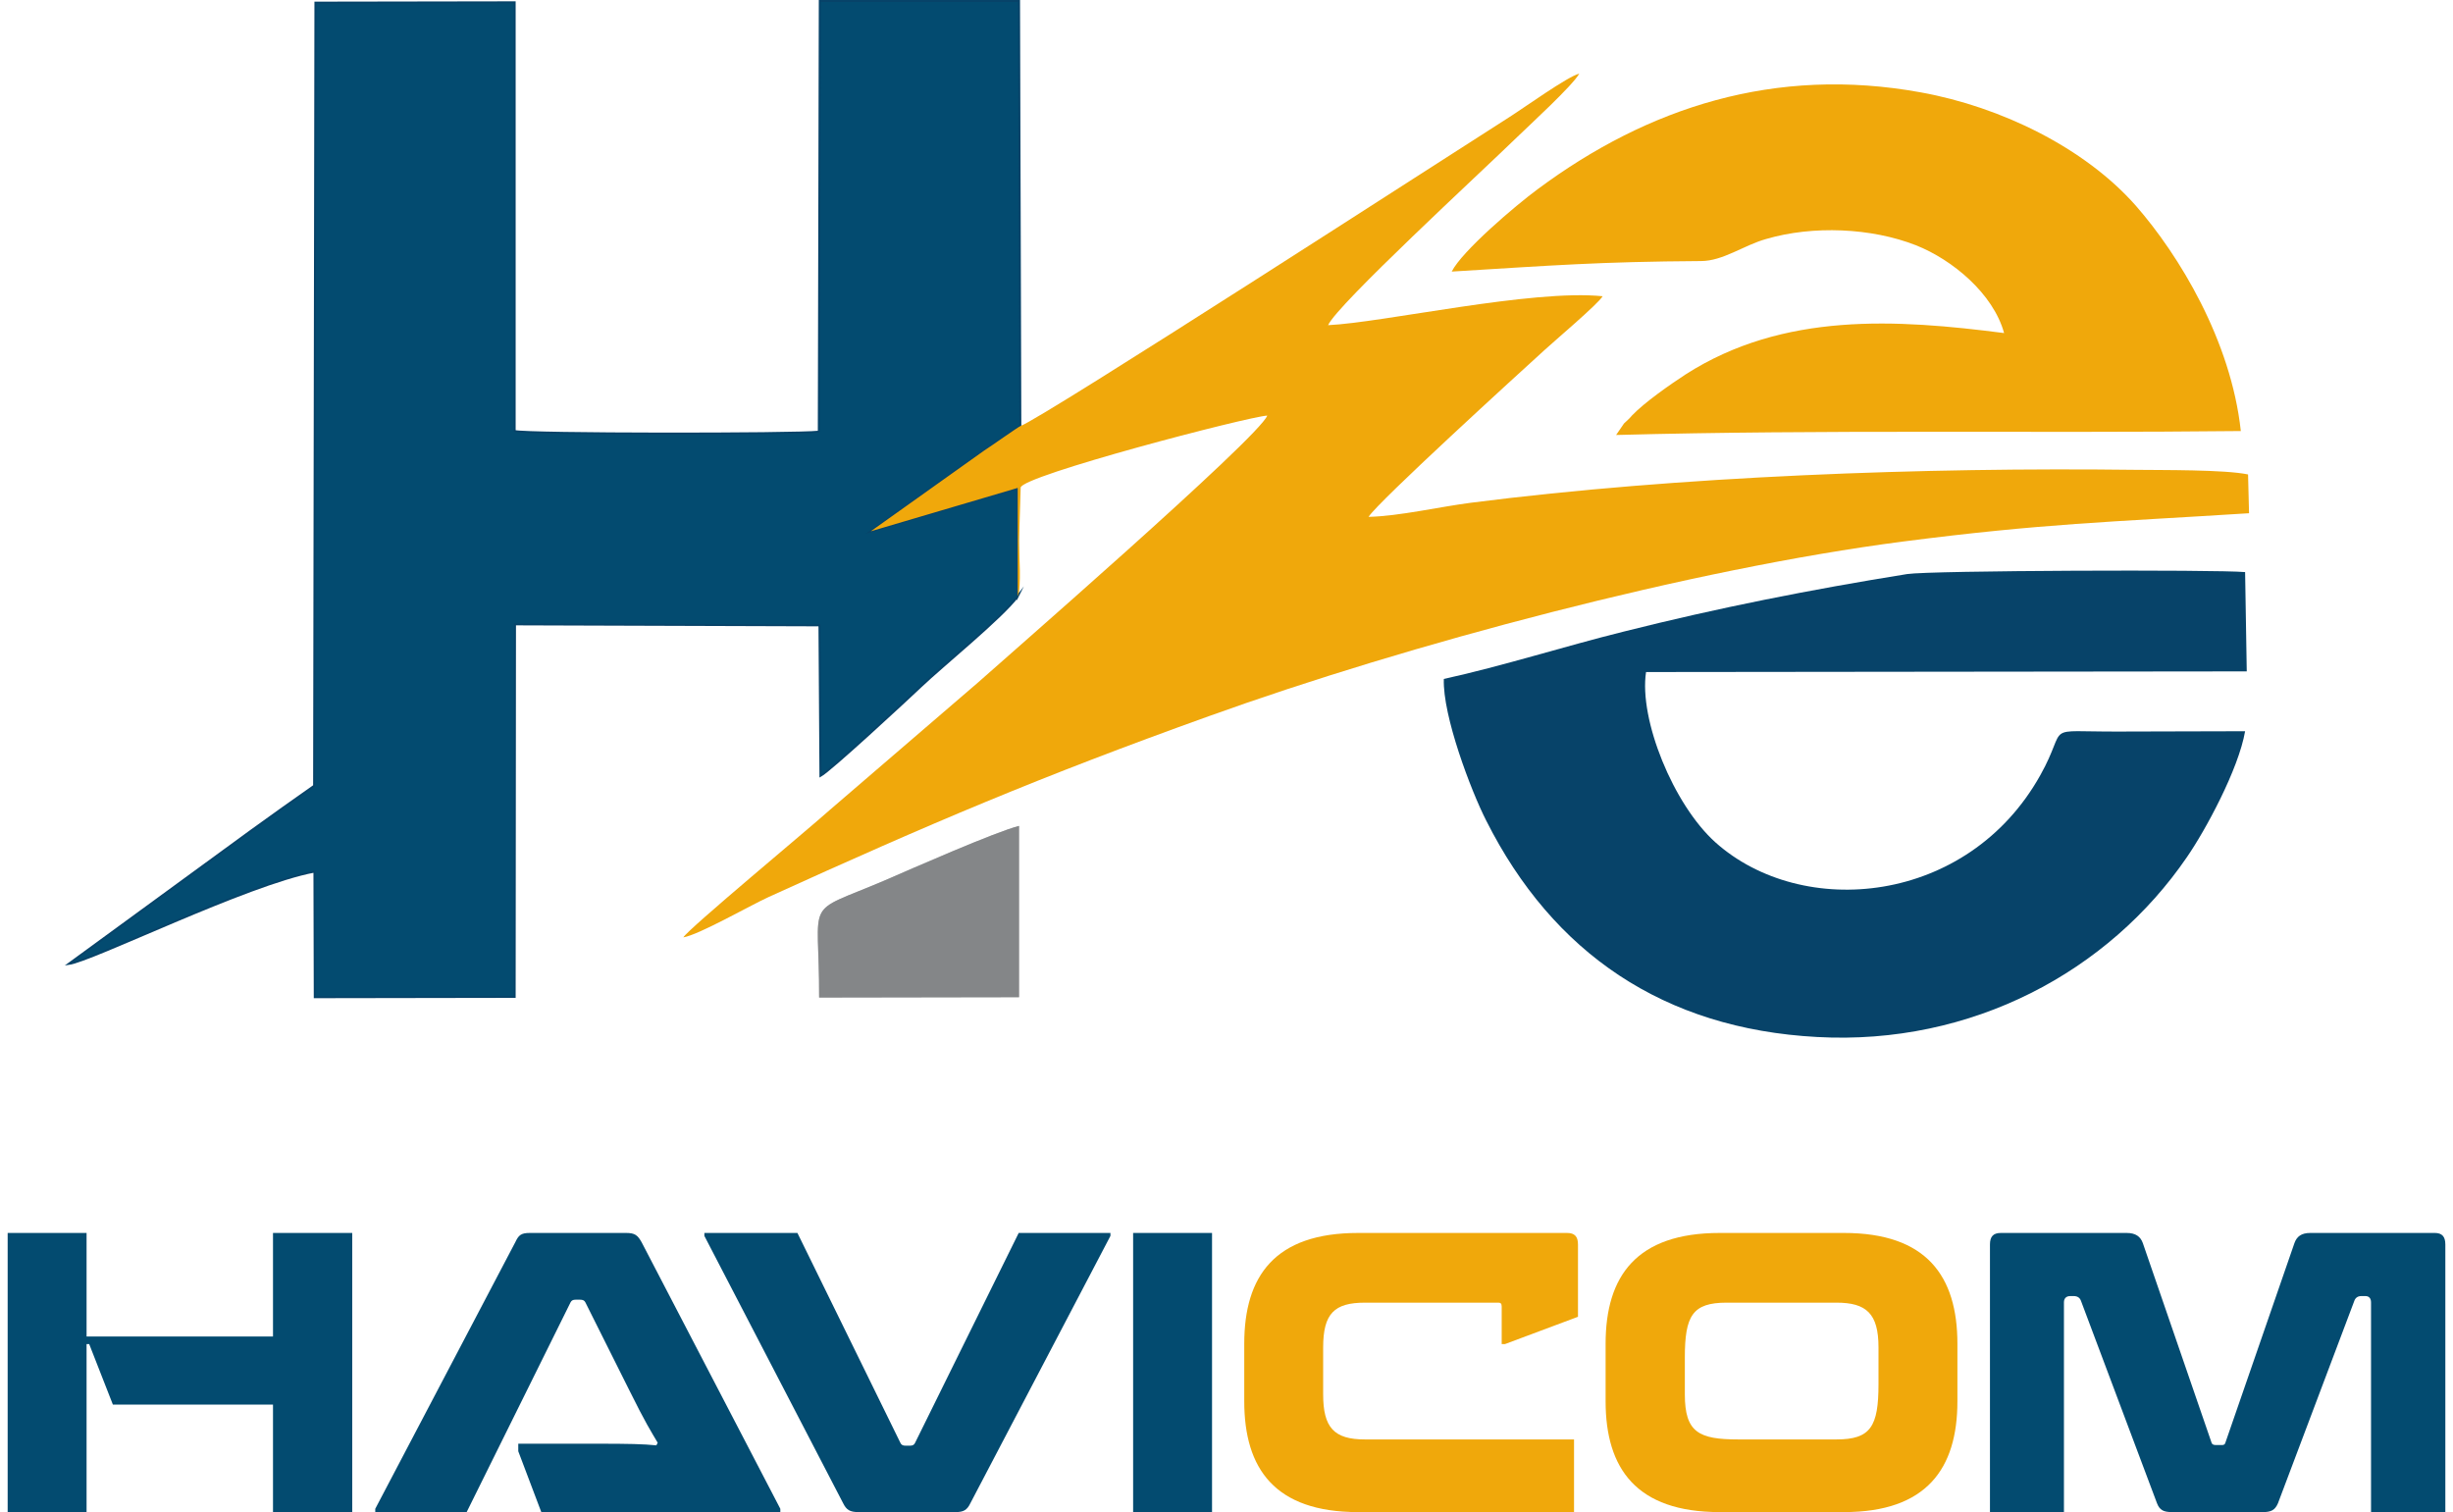 <?xml version="1.0" encoding="UTF-8"?>
<!DOCTYPE svg PUBLIC "-//W3C//DTD SVG 1.1//EN" "http://www.w3.org/Graphics/SVG/1.1/DTD/svg11.dtd">
<!-- Creator: CorelDRAW 2017 -->
<svg xmlns="http://www.w3.org/2000/svg" xml:space="preserve" width="73px" height="45px" version="1.1" style="shape-rendering:geometricPrecision; text-rendering:geometricPrecision; image-rendering:optimizeQuality; fill-rule:evenodd; clip-rule:evenodd"
viewBox="0 0 74.14 45.99"
 xmlns:xlink="http://www.w3.org/1999/xlink">
 <defs>
  <style type="text/css">
   <![CDATA[
    .str0 {stroke:#074369;stroke-width:0.06;stroke-miterlimit:22.926}
    .fil4 {fill:#848688}
    .fil0 {fill:#034B70}
    .fil2 {fill:#074369}
    .fil3 {fill:#BFC0C0}
    .fil1 {fill:#F0A80B}
    .fil5 {fill:#034B70;fill-rule:nonzero}
    .fil6 {fill:#F0A80B;fill-rule:nonzero}
   ]]>
  </style>
 </defs>
 <g id="Layer_x0020_1">
  <path class="fil0 str0" d="M30.72 18.14l0 -3.3 -4.47 1.32 3.44 -2.45c0.19,-0.12 1.05,-0.73 1.11,-0.75l-0.04 -12.93 -6.06 0 -0.03 13.1c-0.72,0.08 -8.87,0.08 -9.25,-0.02l0 -13.04 -6.06 0.01 -0.04 23.82c-0.66,0.46 -1.27,0.9 -1.91,1.36l-5.56 4.06c0.71,-0.09 5.43,-2.43 7.48,-2.81l0.01 3.82 6.08 -0.01 0.01 -11.33 9.26 0.03 0.03 4.58c0.3,-0.16 2.63,-2.32 3.04,-2.71 0.66,-0.63 2.5,-2.12 2.96,-2.75z"/>
  <path class="fil1" d="M30.8 12.96c-0.06,0.02 -0.92,0.63 -1.11,0.75l-3.44 2.45 4.47 -1.32 0 3.3c0.12,-0.31 0.04,-1.27 0.04,-1.68l0.05 -1.63c0.03,-0.36 6.92,-2.16 7.5,-2.19 -0.24,0.66 -8.35,7.71 -8.8,8.12l-4.5 3.87c-0.61,0.55 -4.32,3.63 -4.46,3.88 0.48,-0.08 2.01,-0.96 2.6,-1.23 4.88,-2.22 8.26,-3.66 13.39,-5.5 6.05,-2.18 14.69,-4.48 21.11,-5.31 4.27,-0.55 6.26,-0.59 10.52,-0.86l-0.03 -1.18c-0.72,-0.15 -2.62,-0.13 -3.42,-0.14 -6.41,-0.08 -13.88,0.19 -20.21,1 -0.94,0.12 -2.19,0.41 -3.12,0.43 0.31,-0.48 4.59,-4.38 5.36,-5.08 0.27,-0.25 1.63,-1.4 1.76,-1.63 -2.15,-0.22 -6.66,0.8 -8.35,0.88 0.27,-0.62 4.65,-4.65 5.77,-5.74 0.35,-0.34 1.66,-1.54 1.87,-1.91 -0.35,0.08 -1.71,1.06 -2.14,1.33 -1.67,1.06 -14.15,9.13 -14.86,9.39z"/>
  <path class="fil2" d="M68.05 22.24c-1.27,0 -2.55,0.01 -3.83,0.01 -2.41,0.01 -1.51,-0.26 -2.4,1.33 -2.21,3.95 -7.24,4.4 -9.88,2.04 -1.28,-1.15 -2.33,-3.74 -2.11,-5.18l18.27 -0.02 -0.05 -3.02c-0.88,-0.08 -9.58,-0.05 -10.28,0.06 -2.93,0.47 -5.76,1.03 -8.62,1.75 -1.81,0.45 -3.69,1.05 -5.47,1.44 -0.04,1.12 0.83,3.41 1.29,4.31 2.03,4.03 5.4,6.33 10.06,6.58 4.71,0.26 8.87,-1.99 11.25,-5.47 0.56,-0.81 1.57,-2.67 1.77,-3.83z"/>
  <path class="fil1" d="M43.92 8.26c3.1,-0.19 4.49,-0.3 7.58,-0.32 0.67,0 1.3,-0.48 1.98,-0.67 1.43,-0.42 3.21,-0.34 4.56,0.19 1.11,0.44 2.35,1.47 2.68,2.67 -3.26,-0.42 -6.71,-0.65 -9.69,1.26 -0.46,0.3 -1.25,0.85 -1.63,1.25 -0.09,0.11 -0.15,0.15 -0.24,0.24l-0.24 0.35c6.36,-0.17 12.57,-0.05 19,-0.12 -0.3,-2.76 -1.88,-5.35 -3.19,-6.85 -1.56,-1.77 -4.11,-3.01 -6.54,-3.45 -4.44,-0.81 -8.31,0.46 -11.65,2.94 -0.68,0.5 -2.31,1.89 -2.62,2.51z"/>
  <path class="fil3" d="M30.76 25.12c-0.72,0.18 -3.26,1.3 -4.09,1.66 -2.51,1.07 -1.98,0.43 -1.99,3.56l6.08 -0.01 0 -5.21z"/>
  <path class="fil4" d="M30.76 25.12c-0.72,0.18 -3.26,1.3 -4.09,1.66 -2.51,1.07 -1.98,0.43 -1.99,3.56l6.08 -0.01 0 -5.21z"/>
  <polygon class="fil5" points="3.2,42.72 8.07,42.72 8.07,45.99 10.48,45.99 10.48,37.5 8.07,37.5 8.07,40.65 2.4,40.65 2.4,37.5 0,37.5 0,45.99 2.4,45.99 2.4,40.88 2.48,40.88 "/>
  <path id="1" class="fil5" d="M17.12 39.61c0.03,-0.06 0.08,-0.08 0.15,-0.08l0.14 0c0.08,0 0.13,0.02 0.16,0.08l1.34 2.68c0.49,0.99 0.66,1.25 0.86,1.59l-0.04 0.08c-0.4,-0.04 -0.82,-0.05 -1.82,-0.05l-2.38 0 0 0.23 0.7 1.85 7.27 0 0 -0.1 -4.22 -8.11c-0.12,-0.21 -0.2,-0.28 -0.47,-0.28l-2.93 0c-0.27,0 -0.34,0.07 -0.44,0.28l-4.26 8.11 0 0.1 2.78 0 3.16 -6.38z"/>
  <path id="2" class="fil5" d="M27.6 43.88c-0.03,0.07 -0.08,0.09 -0.16,0.09l-0.13 0c-0.08,0 -0.13,-0.02 -0.16,-0.09l-3.13 -6.38 -2.83 0 0 0.09 4.22 8.13c0.1,0.2 0.2,0.27 0.47,0.27l2.95 0c0.24,0 0.35,-0.06 0.45,-0.27l4.26 -8.13 0 -0.09 -2.79 0 -3.15 6.38z"/>
  <polygon id="3" class="fil5" points="36.63,45.99 36.63,37.5 34.23,37.5 34.23,45.99 "/>
  <path id="4" class="fil5" d="M74.14 45.99l0 -8.14c0,-0.24 -0.1,-0.35 -0.32,-0.35l-3.79 0c-0.27,0 -0.41,0.11 -0.48,0.31l-2.1 6.07c-0.01,0.04 -0.04,0.07 -0.09,0.07l-0.21 0c-0.07,0 -0.11,-0.03 -0.12,-0.07l-2.09 -6.07c-0.07,-0.2 -0.22,-0.31 -0.49,-0.31l-3.83 0c-0.23,0 -0.33,0.11 -0.33,0.35l0 8.14 2.25 0 0 -6.38c0,-0.12 0.07,-0.19 0.19,-0.19l0.11 0c0.12,0 0.19,0.06 0.22,0.15l2.31 6.15c0.08,0.21 0.2,0.27 0.46,0.27l2.76 0c0.25,0 0.37,-0.06 0.46,-0.27l2.32 -6.15c0.03,-0.09 0.1,-0.15 0.21,-0.15l0.13 0c0.11,0 0.17,0.07 0.17,0.19l0 6.38 2.26 0z"/>
  <path id="5" class="fil6" d="M47.76 40.05l0 -2.2c0,-0.24 -0.1,-0.35 -0.33,-0.35l-6.36 0c-2.53,0 -3.46,1.31 -3.46,3.37l0 1.75c0,2.05 0.93,3.37 3.46,3.37l6.57 0 0 -2.21 -6.36 0c-0.94,0 -1.27,-0.36 -1.27,-1.37l0 -1.43c0,-1.03 0.34,-1.36 1.27,-1.36l4.06 0c0.07,0 0.1,0.03 0.1,0.12l0 1.14 0.1 0 2.22 -0.83z"/>
  <path id="6" class="fil6" d="M59.3 40.87c0,-2.06 -0.94,-3.37 -3.45,-3.37l-3.78 0c-2.53,0 -3.47,1.31 -3.47,3.37l0 1.75c0,2.05 0.94,3.37 3.47,3.37l3.78 0c2.51,0 3.45,-1.32 3.45,-3.37l0 -1.75zm-8.29 1.54l0 -1.12c0,-1.27 0.23,-1.67 1.27,-1.67l3.34 0c0.91,0 1.28,0.33 1.28,1.36l0 1.12c0,1.29 -0.24,1.68 -1.28,1.68l-2.98 0c-1.2,0 -1.63,-0.21 -1.63,-1.37z"/>
 </g>
</svg>

